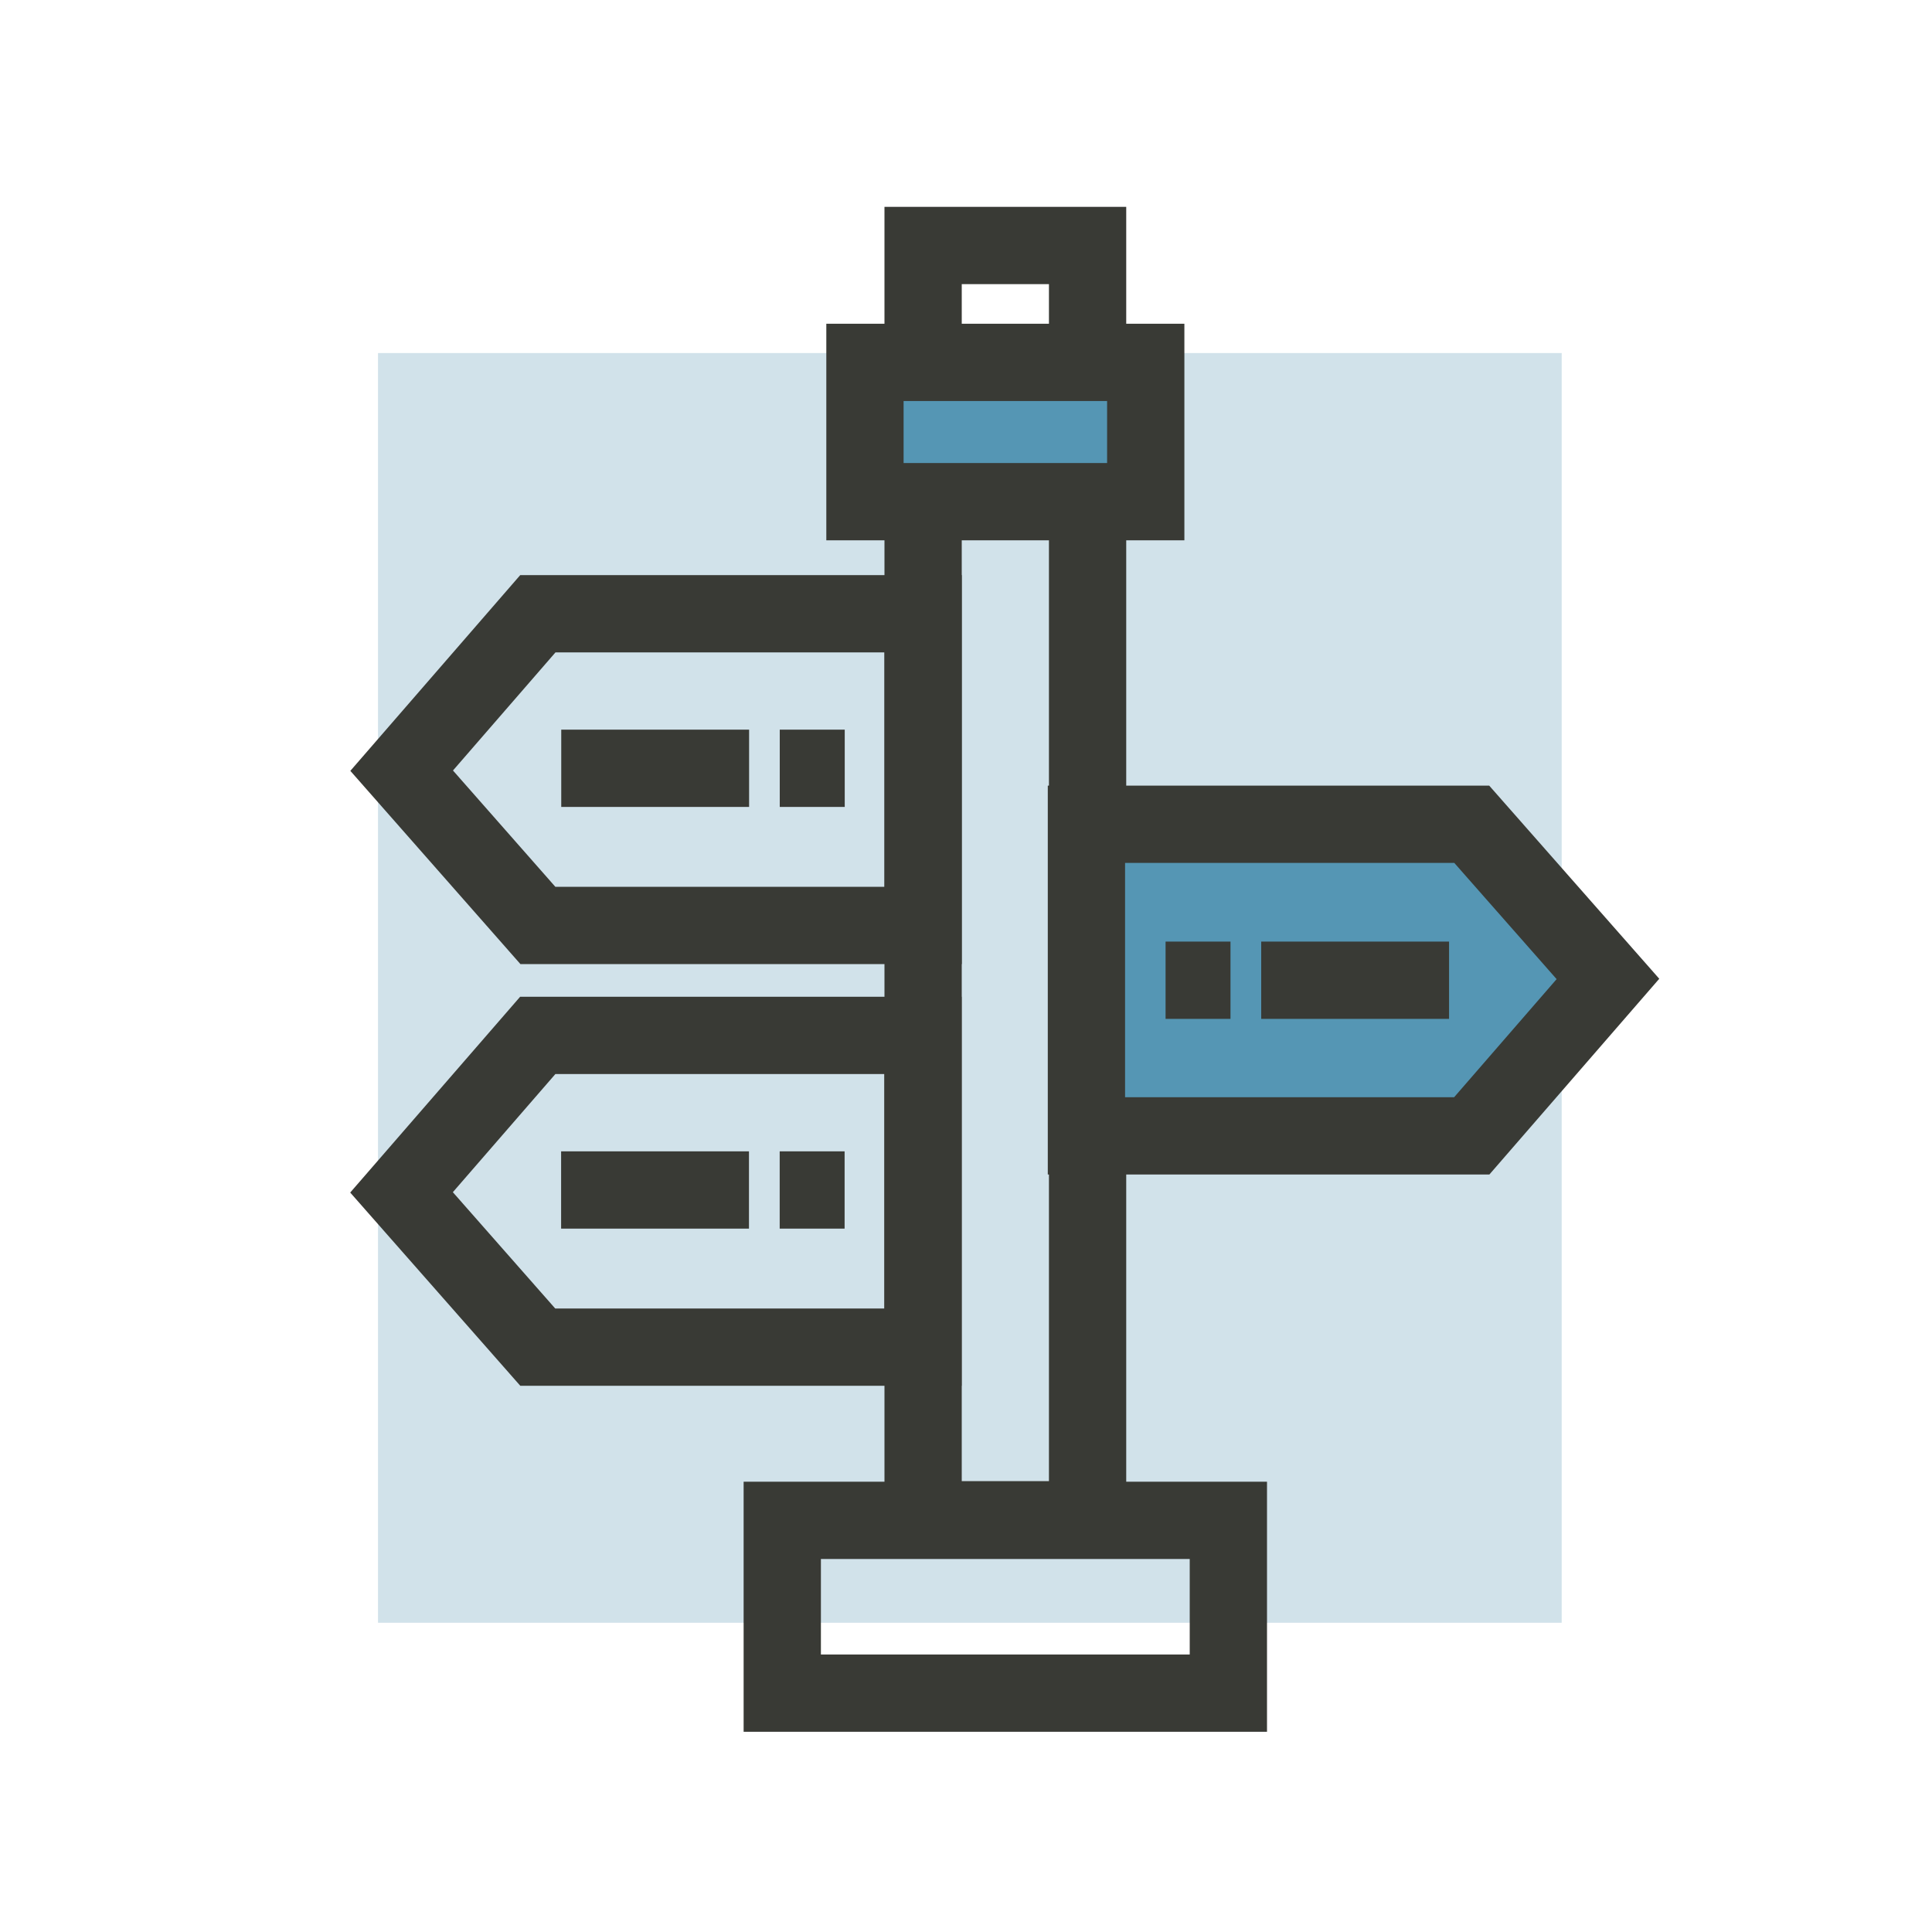 <?xml version="1.0" encoding="UTF-8"?> <svg xmlns="http://www.w3.org/2000/svg" id="concept-02" viewBox="0 0 300 300"><defs><style> .cls-1 { opacity: .27; stroke-width: 0px; } .cls-1, .cls-2 { fill: #5596b4; } .cls-2, .cls-3 { stroke: #393a35; stroke-miterlimit: 10; stroke-width: 12px; } .cls-3 { fill: none; } </style></defs><rect class="cls-1" x="58.7" y="54.82" width="183.8" height="197.16"></rect><polygon class="cls-3" points="168.88 235.99 143.34 235.99 143.34 62.25 143.34 38.12 168.88 38.12 168.88 235.99"></polygon><polygon class="cls-3" points="143.34 143.7 83.52 143.7 62.37 119.67 83.52 95.3 143.34 95.3 143.34 143.7"></polygon><polygon class="cls-2" points="168.7 127.99 228.53 127.99 249.68 152.01 228.53 176.38 168.7 176.38 168.7 127.99"></polygon><rect class="cls-2" x="134.31" y="56.27" width="43.6" height="21.63"></rect><rect class="cls-3" x="121.47" y="236.08" width="69.27" height="26.83"></rect><line class="cls-3" x1="180.99" y1="152.21" x2="191.07" y2="152.21"></line><line class="cls-3" x1="195.84" y1="152.21" x2="225.01" y2="152.21"></line><line class="cls-3" x1="131.17" y1="119.3" x2="121.08" y2="119.3"></line><line class="cls-3" x1="116.32" y1="119.3" x2="87.15" y2="119.3"></line><g><polygon class="cls-3" points="143.32 209.18 83.5 209.18 62.35 185.15 83.5 160.78 143.32 160.78 143.32 209.18"></polygon><line class="cls-3" x1="131.15" y1="184.78" x2="121.07" y2="184.78"></line><line class="cls-3" x1="116.3" y1="184.78" x2="87.13" y2="184.78"></line></g></svg> 